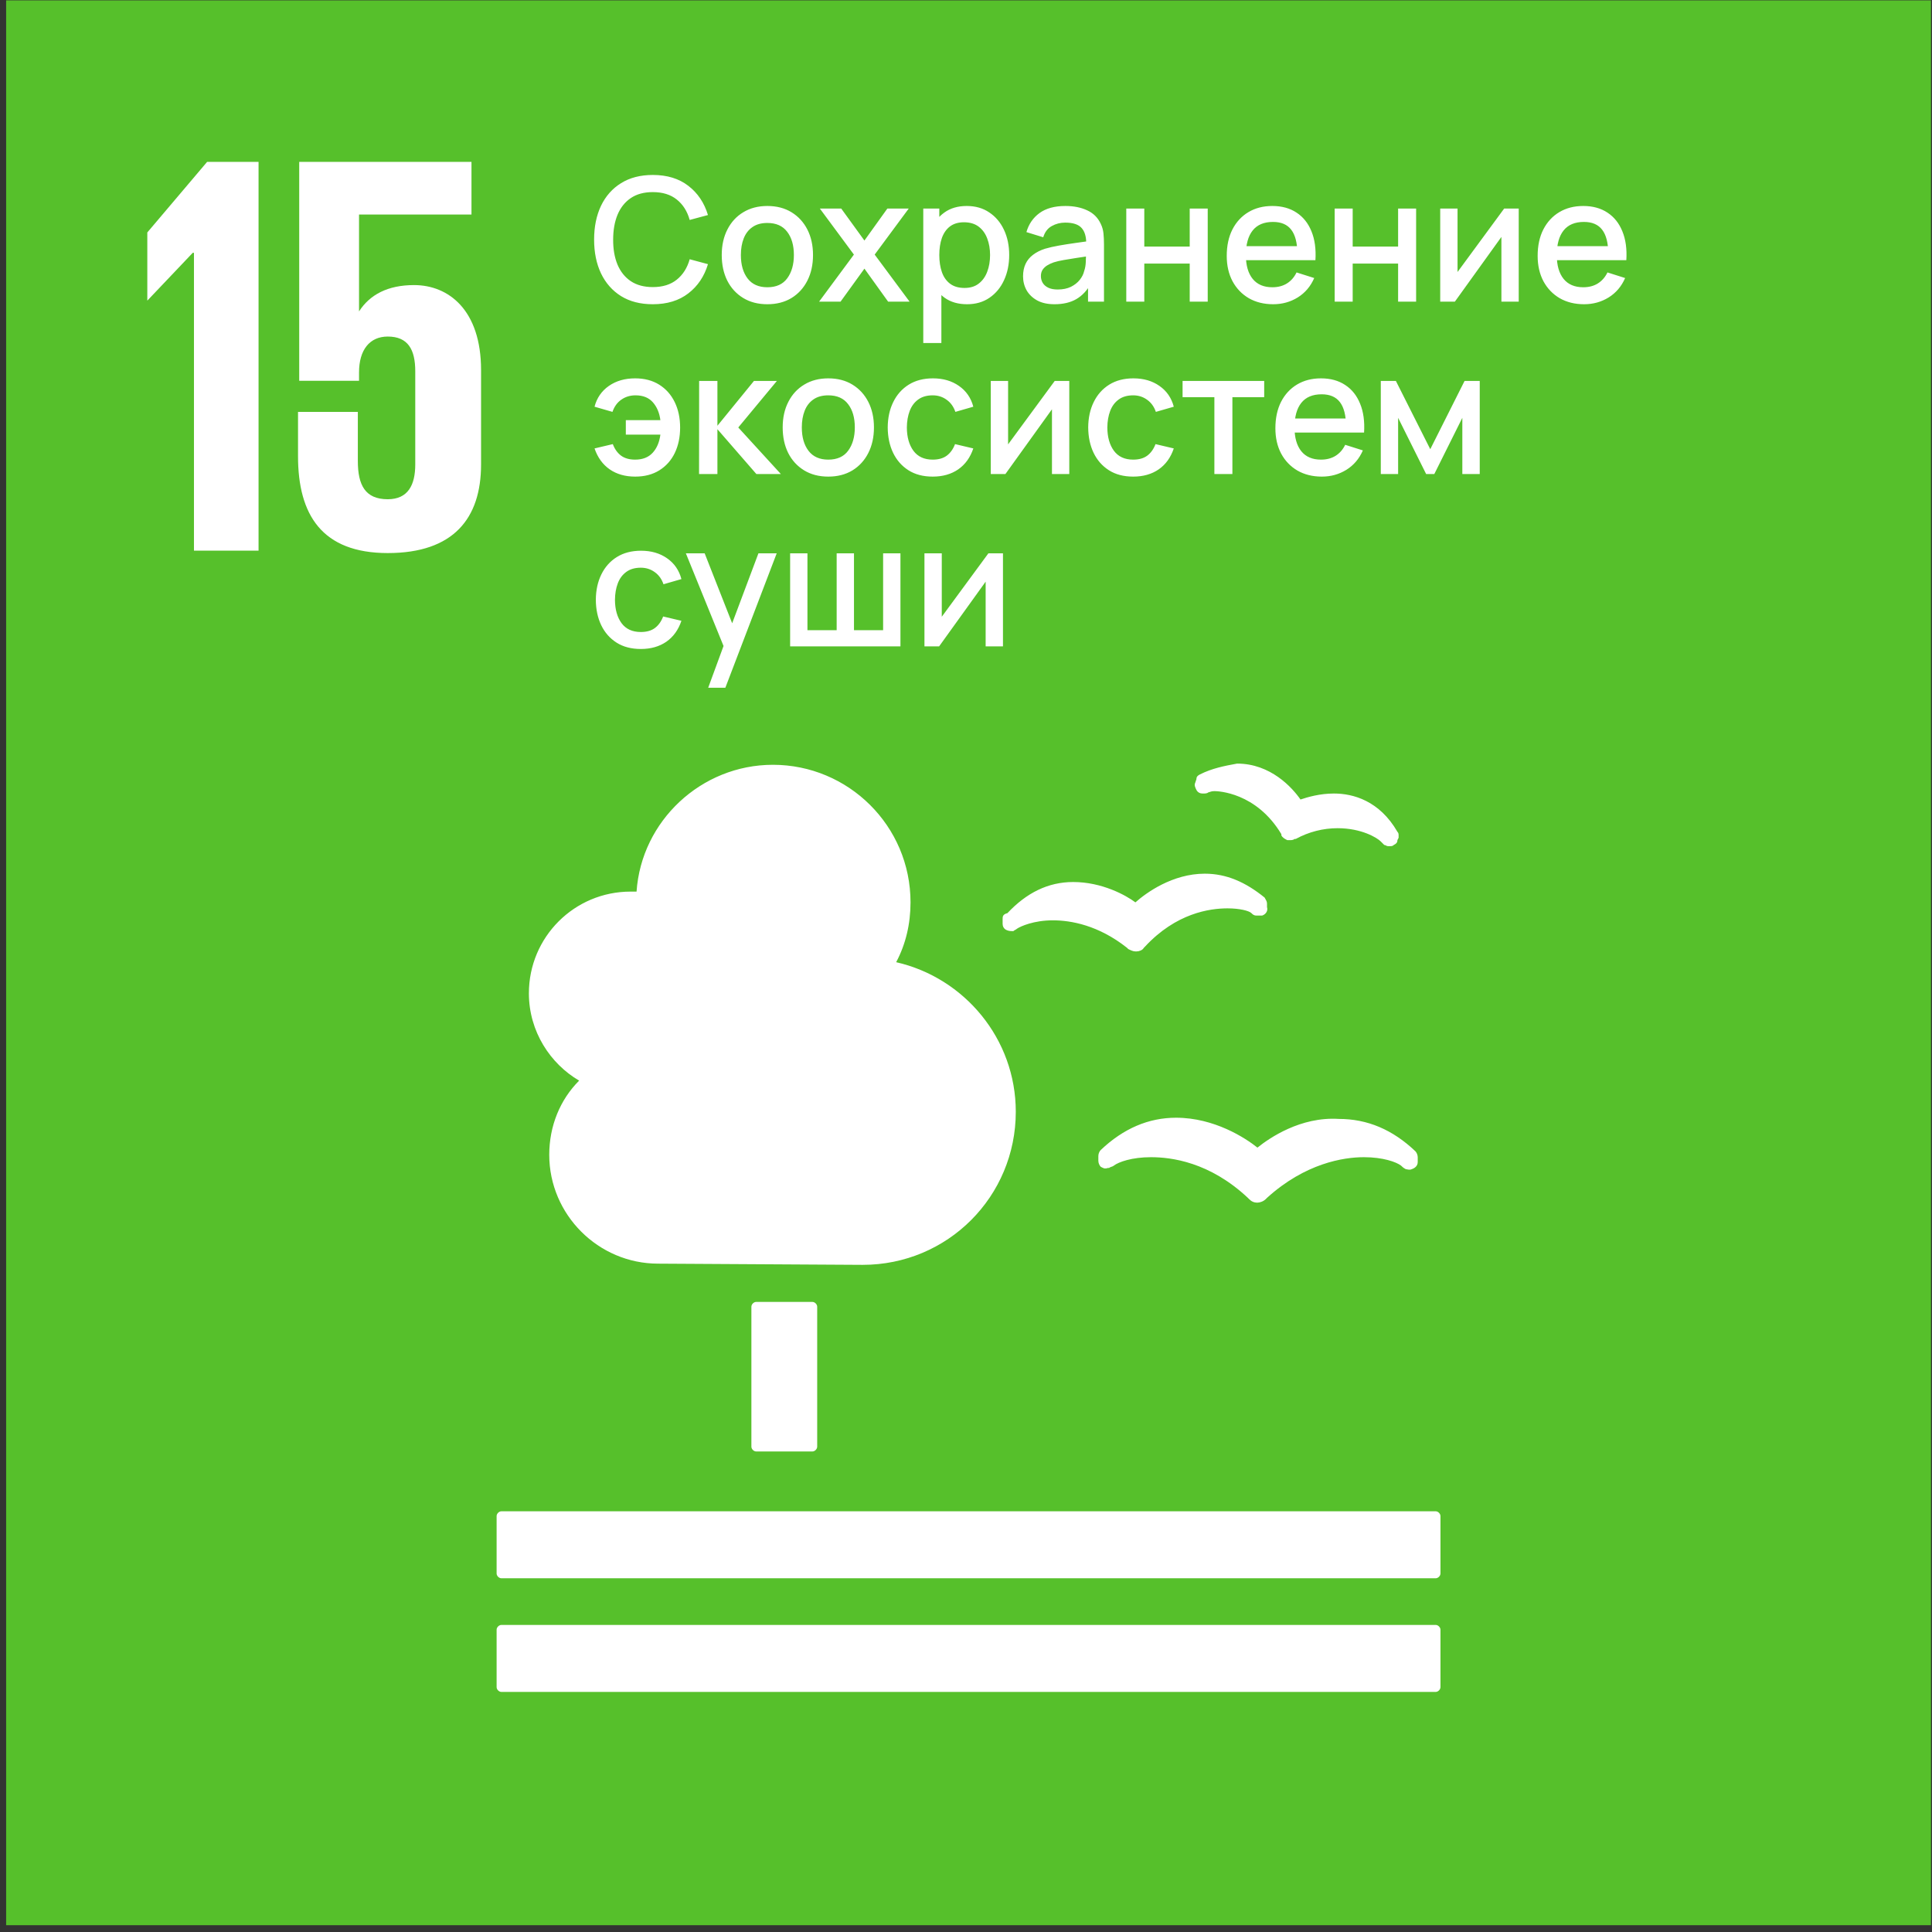 <?xml version="1.0" encoding="UTF-8"?> <svg xmlns="http://www.w3.org/2000/svg" width="269" height="269" viewBox="0 0 269 269" fill="none"><rect x="0" y="0" width="269" height="269" fill="#333333" stroke="none"/> <path d="M0.854 0.052H268.855V268.052H0.854V0.052Z" fill="#56C02B"></path> <path d="M20.511 32.365V41.859L26.839 35.198H27.006V76.672H36V22.537H28.839L20.511 32.365ZM57.651 39.693C53.99 39.693 51.49 41.026 49.99 43.359V29.87H65.646V22.537H41.662V53.021H49.99V51.854C49.99 48.688 51.49 46.859 53.99 46.859C56.818 46.859 57.818 48.688 57.818 51.688V64.677C57.818 67.511 56.818 69.511 53.99 69.511C50.823 69.511 49.823 67.511 49.823 64.177V57.349H41.495V63.516C41.495 71.677 44.828 77.005 53.99 77.005C63.146 77.005 66.98 72.172 66.98 64.677V51.521C66.98 43.193 62.485 39.693 57.651 39.693Z" fill="white"></path> <path d="M113.114 181.271C113.448 181.271 113.781 181.604 113.781 181.938V201.427C113.781 201.761 113.448 202.094 113.114 202.094H105.286C104.953 202.094 104.619 201.761 104.619 201.427V181.938C104.619 181.604 104.953 181.271 105.286 181.271H113.114ZM199.896 210.422H69.812C69.479 210.422 69.145 210.755 69.145 211.089V219.084C69.145 219.417 69.479 219.75 69.812 219.75H199.896C200.229 219.75 200.562 219.417 200.562 219.084V211.089C200.562 210.755 200.229 210.422 199.896 210.422ZM199.896 226.245H69.812C69.479 226.245 69.145 226.578 69.145 226.912V234.906C69.145 235.24 69.479 235.573 69.812 235.573H199.896C200.229 235.573 200.562 235.24 200.562 234.906V226.912C200.562 226.578 200.229 226.245 199.896 226.245ZM175.078 159.787C173.411 158.453 169.083 155.625 163.75 155.625C159.922 155.625 156.422 157.12 153.26 160.12C153.093 160.287 152.927 160.62 152.927 160.953V161.62C152.927 161.953 153.093 162.287 153.26 162.453C153.593 162.62 153.76 162.787 154.26 162.62H154.427C154.593 162.453 154.922 162.453 155.088 162.287C155.755 161.787 157.588 161.12 160.255 161.12C163.088 161.12 168.416 161.787 173.744 166.781L173.911 166.948C174.244 167.281 174.578 167.448 175.078 167.448C175.411 167.448 175.911 167.281 176.244 166.948L176.411 166.781C181.739 161.953 187.073 161.12 189.901 161.12C192.567 161.12 194.401 161.787 195.067 162.287C195.234 162.453 195.401 162.62 195.734 162.787C195.901 162.787 196.234 162.953 196.567 162.787C197.062 162.62 197.396 162.287 197.396 161.787V161.12C197.396 160.787 197.229 160.453 197.062 160.287C193.901 157.287 190.401 155.792 186.406 155.792C181.073 155.459 176.744 158.453 175.078 159.787ZM167.083 107.818C166.75 107.985 166.583 108.151 166.583 108.485L166.416 108.985C166.25 109.318 166.416 109.651 166.583 109.985C166.75 110.318 167.083 110.485 167.416 110.485H167.583C167.75 110.485 168.083 110.485 168.25 110.318C168.416 110.318 168.583 110.151 169.083 110.151C169.583 110.151 174.911 110.318 178.411 116.146V116.313C178.578 116.646 178.911 116.813 179.244 116.979H179.578C179.744 116.979 180.073 116.979 180.239 116.813H180.406C182.239 115.813 184.239 115.313 186.239 115.313C189.567 115.313 191.734 116.646 192.234 117.146L192.734 117.646C192.901 117.646 193.067 117.813 193.234 117.813H193.567C193.734 117.813 193.901 117.813 194.067 117.646C194.401 117.479 194.567 117.313 194.567 116.979L194.734 116.646V116.313C194.734 116.146 194.734 115.979 194.567 115.813C192.067 111.485 188.401 110.485 185.739 110.485C183.739 110.485 182.073 110.985 181.073 111.318C179.911 109.651 176.911 106.318 172.244 106.318C170.416 106.651 168.75 106.985 167.083 107.818ZM139.599 127.974V128.641C139.599 128.974 139.765 129.307 140.099 129.474C140.432 129.641 140.765 129.641 140.932 129.641H141.099C141.265 129.474 141.432 129.474 141.599 129.307C142.099 128.974 143.932 128.141 146.593 128.141C149.093 128.141 152.927 128.807 156.922 131.969L157.088 132.136C157.422 132.302 157.755 132.469 158.088 132.469H158.255C158.588 132.469 159.088 132.302 159.255 131.969L159.422 131.802C163.75 127.141 168.416 126.474 170.916 126.474C172.578 126.474 173.911 126.807 174.244 127.141C174.411 127.307 174.578 127.474 174.911 127.474H175.744C176.244 127.307 176.578 126.807 176.411 126.307V125.807C176.411 125.474 176.244 125.307 176.078 124.974C173.411 122.807 170.75 121.646 167.75 121.646C163.25 121.646 159.588 124.307 158.088 125.641C156.755 124.641 153.427 122.807 149.427 122.807C145.932 122.807 142.932 124.307 140.265 127.141C139.599 127.307 139.599 127.641 139.599 127.974ZM73.64 138.302C73.64 130.474 79.968 124.141 87.802 124.141H88.63C89.297 114.313 97.625 106.485 107.619 106.485C118.114 106.485 126.776 114.979 126.776 125.641C126.776 128.641 126.109 131.469 124.776 133.969C134.271 136.136 141.432 144.63 141.432 154.792C141.432 166.615 131.937 176.11 120.114 176.11C119.281 176.11 91.63 175.943 91.63 175.943C83.302 175.943 76.474 169.115 76.474 160.787C76.474 156.787 77.974 153.125 80.635 150.459C76.64 148.125 73.64 143.63 73.64 138.302Z" fill="white"></path> <path d="M90.892 42.36C89.164 42.36 87.692 41.984 86.476 41.232C85.26 40.472 84.328 39.416 83.68 38.064C83.04 36.712 82.72 35.144 82.72 33.36C82.72 31.576 83.04 30.008 83.68 28.656C84.328 27.304 85.26 26.252 86.476 25.5C87.692 24.74 89.164 24.36 90.892 24.36C92.884 24.36 94.532 24.864 95.836 25.872C97.148 26.88 98.06 28.236 98.572 29.94L96.028 30.624C95.692 29.416 95.092 28.468 94.228 27.78C93.372 27.092 92.26 26.748 90.892 26.748C89.668 26.748 88.648 27.024 87.832 27.576C87.016 28.128 86.4 28.9 85.984 29.892C85.576 30.884 85.372 32.04 85.372 33.36C85.364 34.68 85.564 35.836 85.972 36.828C86.388 37.82 87.004 38.592 87.82 39.144C88.644 39.696 89.668 39.972 90.892 39.972C92.26 39.972 93.372 39.628 94.228 38.94C95.092 38.244 95.692 37.296 96.028 36.096L98.572 36.78C98.06 38.484 97.148 39.84 95.836 40.848C94.532 41.856 92.884 42.36 90.892 42.36ZM106.839 42.36C105.543 42.36 104.419 42.068 103.467 41.484C102.515 40.9 101.779 40.096 101.259 39.072C100.747 38.04 100.491 36.852 100.491 35.508C100.491 34.156 100.755 32.968 101.283 31.944C101.811 30.912 102.551 30.112 103.503 29.544C104.455 28.968 105.567 28.68 106.839 28.68C108.135 28.68 109.259 28.972 110.211 29.556C111.163 30.14 111.899 30.944 112.419 31.968C112.939 32.992 113.199 34.172 113.199 35.508C113.199 36.86 112.935 38.052 112.407 39.084C111.887 40.108 111.151 40.912 110.199 41.496C109.247 42.072 108.127 42.36 106.839 42.36ZM106.839 39.996C108.079 39.996 109.003 39.58 109.611 38.748C110.227 37.908 110.535 36.828 110.535 35.508C110.535 34.156 110.223 33.076 109.599 32.268C108.983 31.452 108.063 31.044 106.839 31.044C105.999 31.044 105.307 31.236 104.763 31.62C104.219 31.996 103.815 32.52 103.551 33.192C103.287 33.856 103.155 34.628 103.155 35.508C103.155 36.868 103.467 37.956 104.091 38.772C104.715 39.588 105.631 39.996 106.839 39.996ZM114.045 42L118.893 35.448L114.153 29.04H117.129L120.357 33.492L123.549 29.04H126.525L121.785 35.448L126.645 42H123.657L120.357 37.404L117.033 42H114.045ZM134.647 42.36C133.407 42.36 132.367 42.06 131.527 41.46C130.687 40.852 130.051 40.032 129.619 39C129.187 37.968 128.971 36.804 128.971 35.508C128.971 34.212 129.183 33.048 129.607 32.016C130.039 30.984 130.671 30.172 131.503 29.58C132.343 28.98 133.375 28.68 134.599 28.68C135.815 28.68 136.863 28.98 137.743 29.58C138.631 30.172 139.315 30.984 139.795 32.016C140.275 33.04 140.515 34.204 140.515 35.508C140.515 36.804 140.275 37.972 139.795 39.012C139.323 40.044 138.647 40.86 137.767 41.46C136.895 42.06 135.855 42.36 134.647 42.36ZM128.551 47.76V29.04H130.783V38.364H131.071V47.76H128.551ZM134.299 40.092C135.099 40.092 135.759 39.888 136.279 39.48C136.807 39.072 137.199 38.524 137.455 37.836C137.719 37.14 137.851 36.364 137.851 35.508C137.851 34.66 137.719 33.892 137.455 33.204C137.199 32.516 136.803 31.968 136.267 31.56C135.731 31.152 135.047 30.948 134.215 30.948C133.431 30.948 132.783 31.14 132.271 31.524C131.767 31.908 131.391 32.444 131.143 33.132C130.903 33.82 130.783 34.612 130.783 35.508C130.783 36.404 130.903 37.196 131.143 37.884C131.383 38.572 131.763 39.112 132.283 39.504C132.803 39.896 133.475 40.092 134.299 40.092ZM146.824 42.36C145.864 42.36 145.06 42.184 144.412 41.832C143.764 41.472 143.272 41 142.936 40.416C142.608 39.824 142.444 39.176 142.444 38.472C142.444 37.816 142.56 37.24 142.792 36.744C143.024 36.248 143.368 35.828 143.824 35.484C144.28 35.132 144.84 34.848 145.504 34.632C146.08 34.464 146.732 34.316 147.46 34.188C148.188 34.06 148.952 33.94 149.752 33.828C150.56 33.716 151.36 33.604 152.152 33.492L151.24 33.996C151.256 32.98 151.04 32.228 150.592 31.74C150.152 31.244 149.392 30.996 148.312 30.996C147.632 30.996 147.008 31.156 146.44 31.476C145.872 31.788 145.476 32.308 145.252 33.036L142.912 32.316C143.232 31.204 143.84 30.32 144.736 29.664C145.64 29.008 146.84 28.68 148.336 28.68C149.496 28.68 150.504 28.88 151.36 29.28C152.224 29.672 152.856 30.296 153.256 31.152C153.464 31.576 153.592 32.024 153.64 32.496C153.688 32.968 153.712 33.476 153.712 34.02V42H151.492V39.036L151.924 39.42C151.388 40.412 150.704 41.152 149.872 41.64C149.048 42.12 148.032 42.36 146.824 42.36ZM147.268 40.308C147.98 40.308 148.592 40.184 149.104 39.936C149.616 39.68 150.028 39.356 150.34 38.964C150.652 38.572 150.856 38.164 150.952 37.74C151.088 37.356 151.164 36.924 151.18 36.444C151.204 35.964 151.216 35.58 151.216 35.292L152.032 35.592C151.24 35.712 150.52 35.82 149.872 35.916C149.224 36.012 148.636 36.108 148.108 36.204C147.588 36.292 147.124 36.4 146.716 36.528C146.372 36.648 146.064 36.792 145.792 36.96C145.528 37.128 145.316 37.332 145.156 37.572C145.004 37.812 144.928 38.104 144.928 38.448C144.928 38.784 145.012 39.096 145.18 39.384C145.348 39.664 145.604 39.888 145.948 40.056C146.292 40.224 146.732 40.308 147.268 40.308ZM156.816 42V29.04H159.324V34.332H165.648V29.04H168.156V42H165.648V36.696H159.324V42H156.816ZM177.272 42.36C175.984 42.36 174.852 42.08 173.876 41.52C172.908 40.952 172.152 40.164 171.608 39.156C171.072 38.14 170.804 36.964 170.804 35.628C170.804 34.212 171.068 32.984 171.596 31.944C172.132 30.904 172.876 30.1 173.828 29.532C174.78 28.964 175.888 28.68 177.152 28.68C178.472 28.68 179.596 28.988 180.524 29.604C181.452 30.212 182.144 31.08 182.6 32.208C183.064 33.336 183.248 34.676 183.152 36.228H180.644V35.316C180.628 33.812 180.34 32.7 179.78 31.98C179.228 31.26 178.384 30.9 177.248 30.9C175.992 30.9 175.048 31.296 174.416 32.088C173.784 32.88 173.468 34.024 173.468 35.52C173.468 36.944 173.784 38.048 174.416 38.832C175.048 39.608 175.96 39.996 177.152 39.996C177.936 39.996 178.612 39.82 179.18 39.468C179.756 39.108 180.204 38.596 180.524 37.932L182.984 38.712C182.48 39.872 181.716 40.772 180.692 41.412C179.668 42.044 178.528 42.36 177.272 42.36ZM172.652 36.228V34.272H181.904V36.228H172.652ZM185.832 42V29.04H188.34V34.332H194.664V29.04H197.172V42H194.664V36.696H188.34V42H185.832ZM211.459 29.04V42H209.047V32.988L202.567 42H200.527V29.04H202.939V37.872L209.431 29.04H211.459ZM220.561 42.36C219.273 42.36 218.141 42.08 217.165 41.52C216.197 40.952 215.441 40.164 214.897 39.156C214.361 38.14 214.093 36.964 214.093 35.628C214.093 34.212 214.357 32.984 214.885 31.944C215.421 30.904 216.165 30.1 217.117 29.532C218.069 28.964 219.177 28.68 220.441 28.68C221.761 28.68 222.885 28.988 223.813 29.604C224.741 30.212 225.433 31.08 225.889 32.208C226.353 33.336 226.537 34.676 226.441 36.228H223.933V35.316C223.917 33.812 223.629 32.7 223.069 31.98C222.517 31.26 221.673 30.9 220.537 30.9C219.281 30.9 218.337 31.296 217.705 32.088C217.073 32.88 216.757 34.024 216.757 35.52C216.757 36.944 217.073 38.048 217.705 38.832C218.337 39.608 219.249 39.996 220.441 39.996C221.225 39.996 221.901 39.82 222.469 39.468C223.045 39.108 223.493 38.596 223.813 37.932L226.273 38.712C225.769 39.872 225.005 40.772 223.981 41.412C222.957 42.044 221.817 42.36 220.561 42.36ZM215.941 36.228V34.272H225.193V36.228H215.941ZM88.444 66.36C87.052 66.36 85.868 66.024 84.892 65.352C83.916 64.672 83.212 63.7 82.78 62.436L85.324 61.836C85.588 62.532 85.972 63.068 86.476 63.444C86.98 63.812 87.632 63.996 88.432 63.996C89.472 63.996 90.284 63.68 90.868 63.048C91.452 62.416 91.812 61.572 91.948 60.516H87.136V58.5H91.948C91.82 57.492 91.472 56.664 90.904 56.016C90.336 55.368 89.532 55.044 88.492 55.044C87.74 55.044 87.08 55.244 86.512 55.644C85.944 56.036 85.532 56.604 85.276 57.348L82.78 56.628C83.1 55.404 83.764 54.44 84.772 53.736C85.78 53.032 87 52.68 88.432 52.68C89.728 52.68 90.844 52.972 91.78 53.556C92.716 54.14 93.436 54.948 93.94 55.98C94.444 57.012 94.696 58.196 94.696 59.532C94.696 60.86 94.448 62.04 93.952 63.072C93.456 64.096 92.74 64.9 91.804 65.484C90.868 66.068 89.748 66.36 88.444 66.36ZM97.332 66L97.344 53.04H99.888V59.28L104.976 53.04H108.168L102.792 59.52L108.72 66H105.312L99.888 59.76V66H97.332ZM115.324 66.36C114.028 66.36 112.904 66.068 111.952 65.484C111 64.9 110.264 64.096 109.744 63.072C109.232 62.04 108.976 60.852 108.976 59.508C108.976 58.156 109.24 56.968 109.768 55.944C110.296 54.912 111.036 54.112 111.988 53.544C112.94 52.968 114.052 52.68 115.324 52.68C116.62 52.68 117.744 52.972 118.696 53.556C119.648 54.14 120.384 54.944 120.904 55.968C121.424 56.992 121.684 58.172 121.684 59.508C121.684 60.86 121.42 62.052 120.892 63.084C120.372 64.108 119.636 64.912 118.684 65.496C117.732 66.072 116.612 66.36 115.324 66.36ZM115.324 63.996C116.564 63.996 117.488 63.58 118.096 62.748C118.712 61.908 119.02 60.828 119.02 59.508C119.02 58.156 118.708 57.076 118.084 56.268C117.468 55.452 116.548 55.044 115.324 55.044C114.484 55.044 113.792 55.236 113.248 55.62C112.704 55.996 112.3 56.52 112.036 57.192C111.772 57.856 111.64 58.628 111.64 59.508C111.64 60.868 111.952 61.956 112.576 62.772C113.2 63.588 114.116 63.996 115.324 63.996ZM129.865 66.36C128.537 66.36 127.409 66.064 126.481 65.472C125.553 64.88 124.841 64.068 124.345 63.036C123.857 62.004 123.609 60.832 123.601 59.52C123.609 58.184 123.865 57.004 124.369 55.98C124.873 54.948 125.593 54.14 126.529 53.556C127.465 52.972 128.589 52.68 129.901 52.68C131.317 52.68 132.525 53.032 133.525 53.736C134.533 54.44 135.197 55.404 135.517 56.628L133.021 57.348C132.773 56.62 132.365 56.056 131.797 55.656C131.237 55.248 130.593 55.044 129.865 55.044C129.041 55.044 128.365 55.24 127.837 55.632C127.309 56.016 126.917 56.544 126.661 57.216C126.405 57.888 126.273 58.656 126.265 59.52C126.273 60.856 126.577 61.936 127.177 62.76C127.785 63.584 128.681 63.996 129.865 63.996C130.673 63.996 131.325 63.812 131.821 63.444C132.325 63.068 132.709 62.532 132.973 61.836L135.517 62.436C135.093 63.7 134.393 64.672 133.417 65.352C132.441 66.024 131.257 66.36 129.865 66.36ZM148.881 53.04V66H146.469V56.988L139.989 66H137.949V53.04H140.361V61.872L146.853 53.04H148.881ZM157.779 66.36C156.451 66.36 155.323 66.064 154.395 65.472C153.467 64.88 152.755 64.068 152.259 63.036C151.771 62.004 151.523 60.832 151.515 59.52C151.523 58.184 151.779 57.004 152.283 55.98C152.787 54.948 153.507 54.14 154.443 53.556C155.379 52.972 156.503 52.68 157.815 52.68C159.231 52.68 160.439 53.032 161.439 53.736C162.447 54.44 163.111 55.404 163.431 56.628L160.935 57.348C160.687 56.62 160.279 56.056 159.711 55.656C159.151 55.248 158.507 55.044 157.779 55.044C156.955 55.044 156.279 55.24 155.751 55.632C155.223 56.016 154.831 56.544 154.575 57.216C154.319 57.888 154.187 58.656 154.179 59.52C154.187 60.856 154.491 61.936 155.091 62.76C155.699 63.584 156.595 63.996 157.779 63.996C158.587 63.996 159.239 63.812 159.735 63.444C160.239 63.068 160.623 62.532 160.887 61.836L163.431 62.436C163.007 63.7 162.307 64.672 161.331 65.352C160.355 66.024 159.171 66.36 157.779 66.36ZM169.083 66V55.296H164.655V53.04H176.019V55.296H171.591V66H169.083ZM184.045 66.36C182.757 66.36 181.625 66.08 180.649 65.52C179.681 64.952 178.925 64.164 178.381 63.156C177.845 62.14 177.577 60.964 177.577 59.628C177.577 58.212 177.841 56.984 178.369 55.944C178.905 54.904 179.649 54.1 180.601 53.532C181.553 52.964 182.661 52.68 183.925 52.68C185.245 52.68 186.369 52.988 187.297 53.604C188.225 54.212 188.917 55.08 189.373 56.208C189.837 57.336 190.021 58.676 189.925 60.228H187.417V59.316C187.401 57.812 187.113 56.7 186.553 55.98C186.001 55.26 185.157 54.9 184.021 54.9C182.765 54.9 181.821 55.296 181.189 56.088C180.557 56.88 180.241 58.024 180.241 59.52C180.241 60.944 180.557 62.048 181.189 62.832C181.821 63.608 182.733 63.996 183.925 63.996C184.709 63.996 185.385 63.82 185.953 63.468C186.529 63.108 186.977 62.596 187.297 61.932L189.757 62.712C189.253 63.872 188.489 64.772 187.465 65.412C186.441 66.044 185.301 66.36 184.045 66.36ZM179.425 60.228V58.272H188.677V60.228H179.425ZM192.254 66V53.04H194.354L199.142 62.544L203.918 53.04H206.03V66H203.606V58.176L199.706 66H198.566L194.666 58.176V66H192.254ZM89.224 90.36C87.896 90.36 86.768 90.064 85.84 89.472C84.912 88.88 84.2 88.068 83.704 87.036C83.216 86.004 82.968 84.832 82.96 83.52C82.968 82.184 83.224 81.004 83.728 79.98C84.232 78.948 84.952 78.14 85.888 77.556C86.824 76.972 87.948 76.68 89.26 76.68C90.676 76.68 91.884 77.032 92.884 77.736C93.892 78.44 94.556 79.404 94.876 80.628L92.38 81.348C92.132 80.62 91.724 80.056 91.156 79.656C90.596 79.248 89.952 79.044 89.224 79.044C88.4 79.044 87.724 79.24 87.196 79.632C86.668 80.016 86.276 80.544 86.02 81.216C85.764 81.888 85.632 82.656 85.624 83.52C85.632 84.856 85.936 85.936 86.536 86.76C87.144 87.584 88.04 87.996 89.224 87.996C90.032 87.996 90.684 87.812 91.18 87.444C91.684 87.068 92.068 86.532 92.332 85.836L94.876 86.436C94.452 87.7 93.752 88.672 92.776 89.352C91.8 90.024 90.616 90.36 89.224 90.36ZM98.604 95.76L101.112 88.932L101.148 90.948L95.496 77.04H98.112L102.336 87.78H101.568L105.6 77.04H108.144L100.992 95.76H98.604ZM110.012 90V77.04H112.424V87.744H116.492V77.04H118.904V87.744H122.96V77.04H125.372V90H110.012ZM139.647 77.04V90H137.235V80.988L130.755 90H128.715V77.04H131.127V85.872L137.619 77.04H139.647Z" fill="white"></path> </svg> 